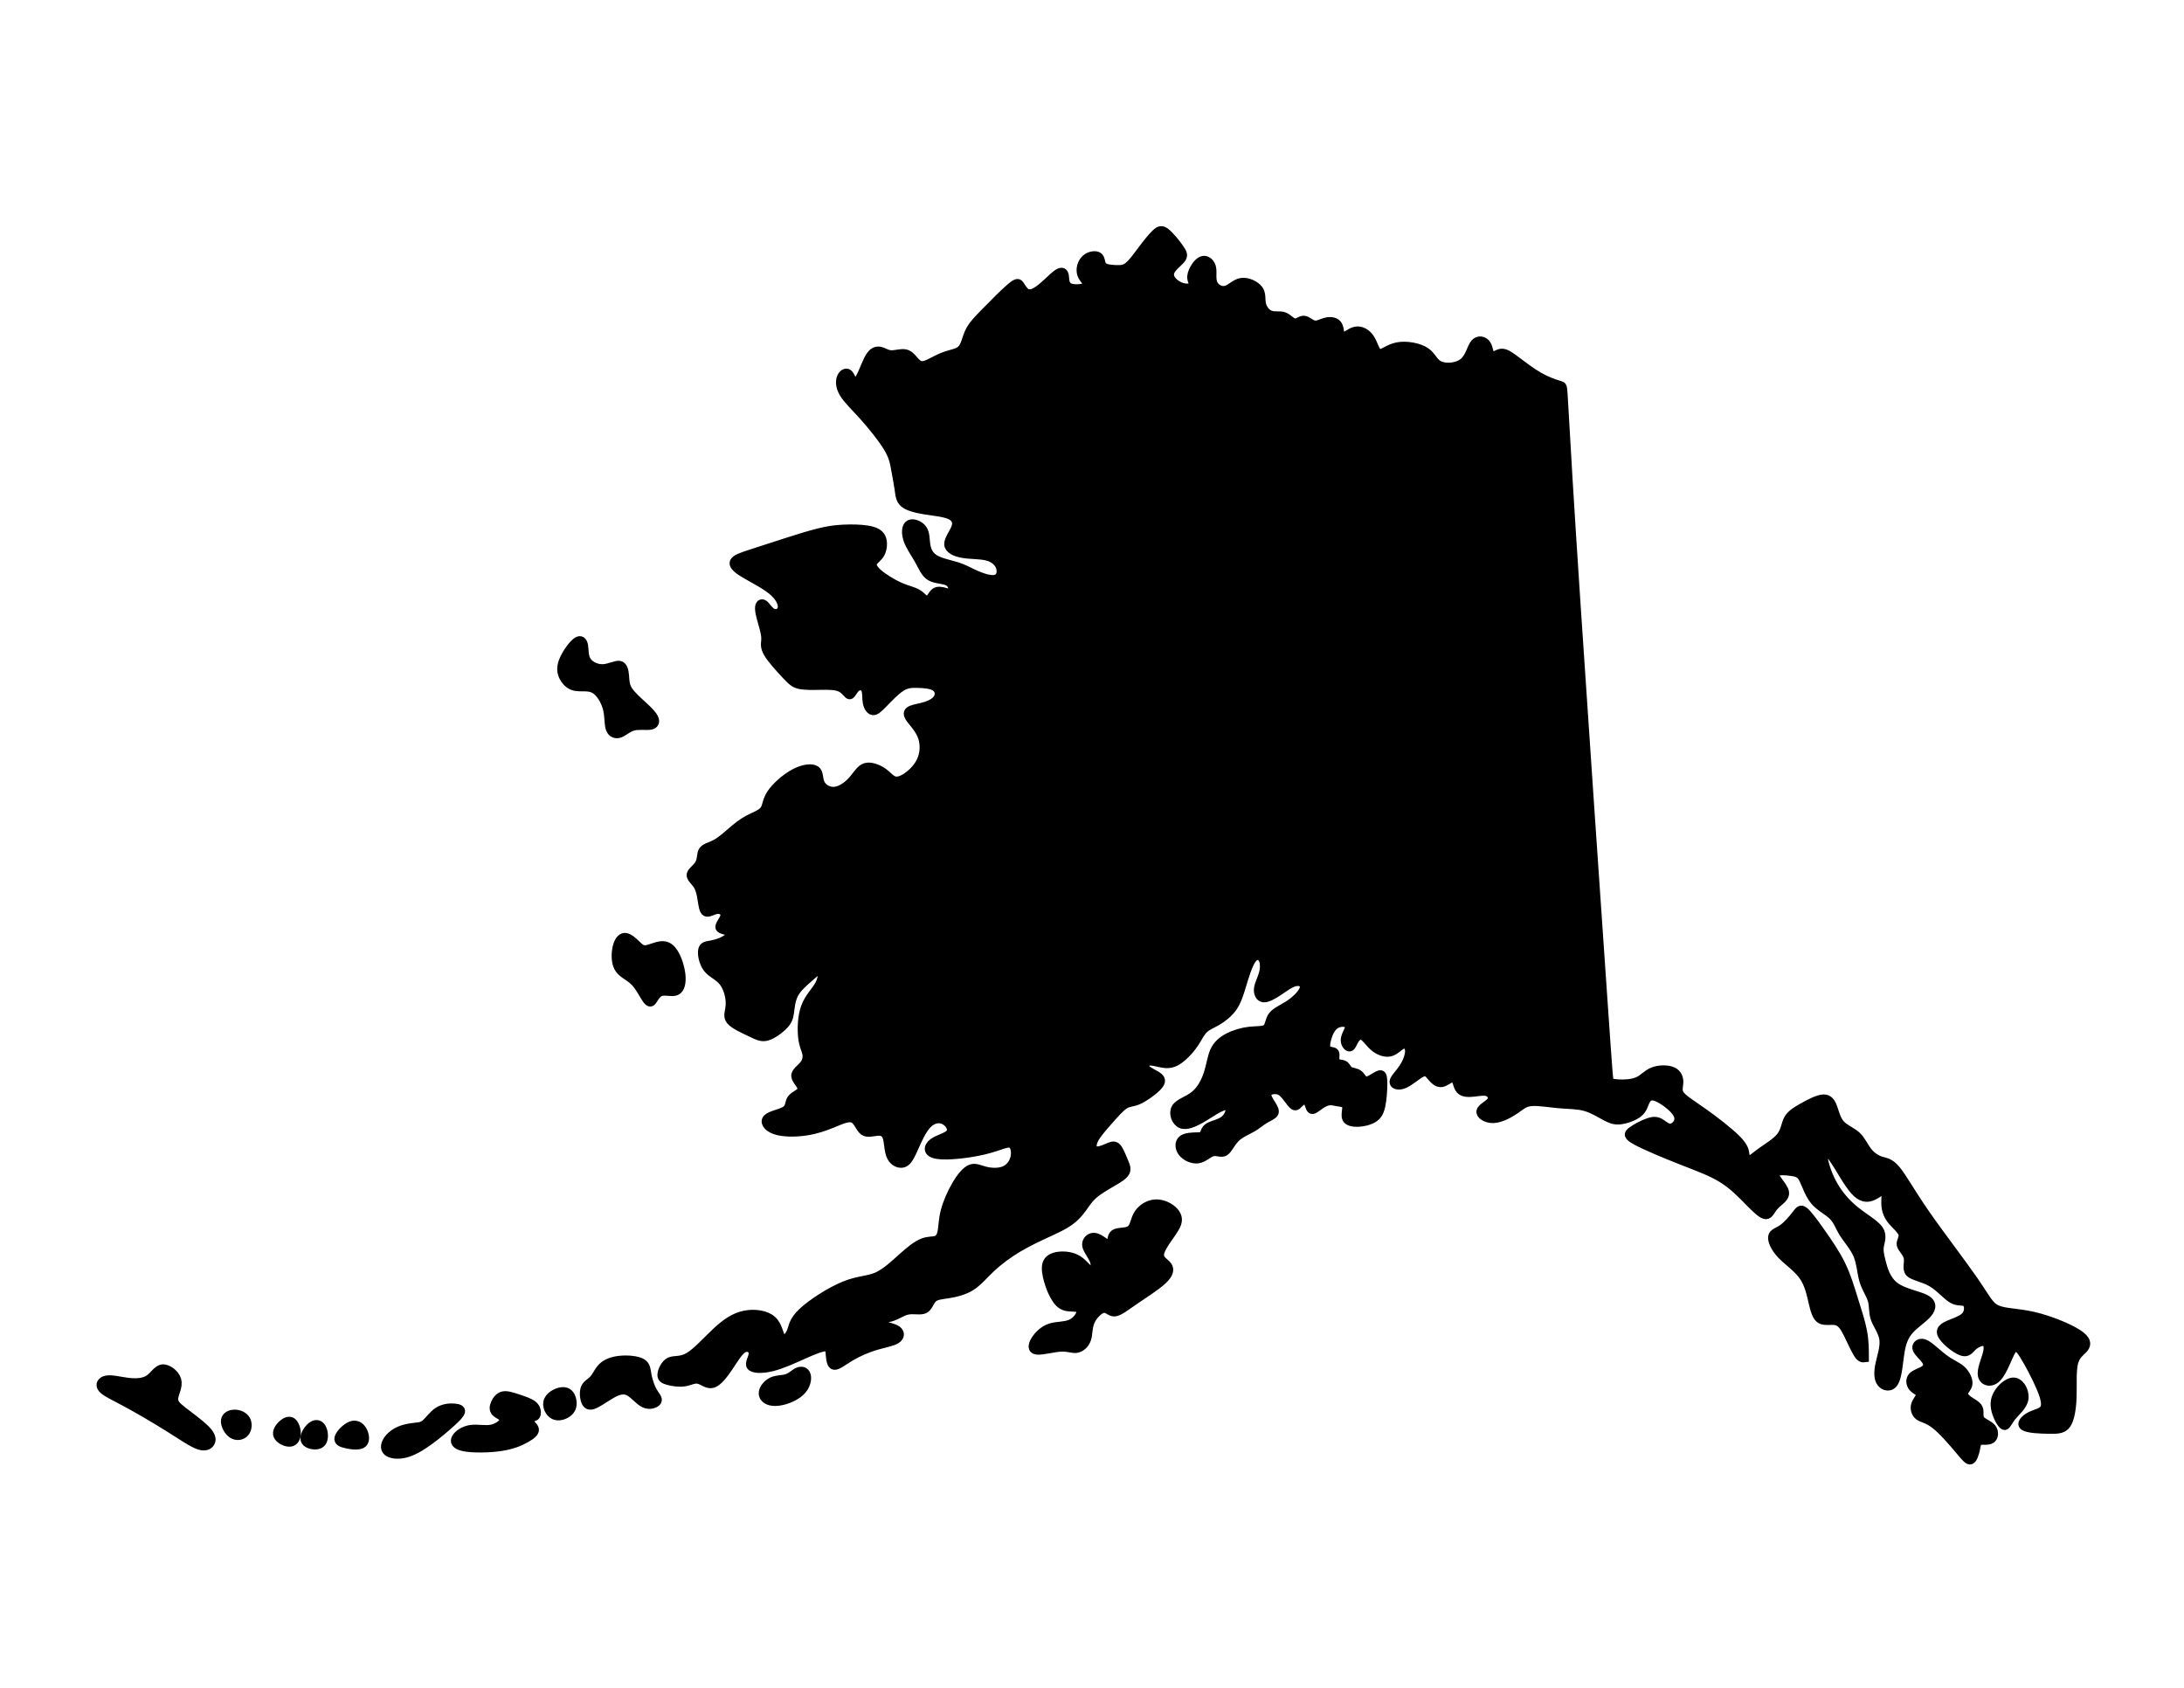 <?xml version="1.0" encoding="utf-8"?>
<svg xmlns="http://www.w3.org/2000/svg" enable-background="new 0 0 792 612" height="612px" id="Layer_1" version="1.1" viewBox="0 0 792 612" width="792px" x="0px" y="0px">
<path clip-rule="evenodd" d="M460.719,114.1c1.544,0.563,3.396,0.033,4.896,0.563c1.499,0.529,2.646,2.117,3.793,2.293c1.146,0.177,2.293-1.058,3.484-0.97&#xD;&#xA;	c1.19,0.088,2.426,1.5,3.749,1.72c1.323,0.22,2.734-0.75,4.367-1.103c1.632-0.353,3.484-0.088,4.278,1.323&#xD;&#xA;	c0.794,1.412,0.529,3.97,1.367,4.234s2.778-1.765,4.808-2.206s4.146,0.706,5.469,2.735c1.323,2.029,1.853,4.94,3.132,5.337&#xD;&#xA;	c1.279,0.397,3.309-1.72,6.572-2.382s7.764,0.132,10.233,1.72s2.911,3.97,5.16,5.028c2.25,1.059,6.308,0.794,8.602-1.059&#xD;&#xA;	c2.293-1.853,2.822-5.293,4.102-6.836c1.279-1.544,3.308-1.191,4.322,0.22s1.015,3.881,1.721,4.367s2.117-1.014,3.661-1.146&#xD;&#xA;	s3.22,1.103,5.557,2.867c2.338,1.765,5.338,4.058,8.116,5.646c2.779,1.588,5.337,2.47,6.749,2.911&#xD;&#xA;	c1.411,0.441,1.676,0.441,1.853,1.147c0.177,0.706,0.265,2.117,0.794,11.512s1.499,26.773,4.234,68.146&#xD;&#xA;	c2.734,41.374,7.232,106.741,9.482,139.425c2.249,32.684,2.249,32.684,2.69,32.816c0.44,0.132,1.322,0.397,3.197,0.485&#xD;&#xA;	s4.742,0,6.793-0.904s3.286-2.624,5.491-3.507c2.205-0.882,5.381-0.926,7.233-0.066c1.853,0.86,2.382,2.625,2.316,4.169&#xD;&#xA;	c-0.066,1.544-0.729,2.866,0.484,4.454s4.301,3.44,8.403,6.352c4.102,2.911,9.219,6.882,11.909,9.571&#xD;&#xA;	c2.69,2.691,2.955,4.103,3.153,5.426s0.33,2.558,1.168,2.425c0.838-0.132,2.382-1.632,4.697-3.286&#xD;&#xA;	c2.316-1.653,5.403-3.462,6.991-5.535c1.588-2.072,1.677-4.411,2.603-6.153c0.927-1.742,2.69-2.889,5.16-4.3&#xD;&#xA;	c2.471-1.412,5.646-3.088,7.676-3.198c2.028-0.11,2.911,1.346,3.616,3.286c0.706,1.941,1.235,4.366,2.757,6.021&#xD;&#xA;	s4.036,2.536,5.756,4.124c1.721,1.589,2.647,3.882,3.971,5.602c1.322,1.721,3.043,2.867,4.719,3.418&#xD;&#xA;	c1.677,0.552,3.309,0.509,5.602,3.221c2.294,2.713,5.249,8.183,10.63,15.967c5.382,7.785,13.188,17.886,17.621,24.304&#xD;&#xA;	c4.433,6.417,5.491,9.152,8.313,10.431c2.823,1.279,7.411,1.103,13.188,2.426c5.778,1.324,12.747,4.146,16.188,6.396&#xD;&#xA;	c3.44,2.249,3.353,3.925,2.338,5.249c-1.015,1.323-2.955,2.293-3.749,5.248s-0.441,7.896-0.573,12.262&#xD;&#xA;	c-0.133,4.367-0.75,8.161-2.029,10.101c-1.279,1.941-3.22,2.029-6.439,1.985s-7.719-0.221-9.131-1.19&#xD;&#xA;	c-1.411-0.971,0.265-2.734,2.206-3.749c1.94-1.015,4.146-1.279,5.028-2.603c0.882-1.323,0.441-3.705-1.146-7.499&#xD;&#xA;	c-1.589-3.793-4.323-8.997-6.22-11.997c-1.896-2.999-2.955-3.793-4.322-1.544c-1.367,2.25-3.044,7.543-5.249,9.792&#xD;&#xA;	c-2.205,2.25-4.94,1.456-5.47-0.705c-0.529-2.162,1.147-5.69,1.765-8.16s0.177-3.882-0.971-4.146&#xD;&#xA;	c-1.146-0.265-2.999,0.618-4.234,1.765c-1.234,1.146-1.853,2.558-4.19,1.632c-2.337-0.927-6.395-4.19-7.146-6.308&#xD;&#xA;	c-0.749-2.117,1.809-3.087,4.059-3.97c2.249-0.882,4.189-1.676,5.072-3.132c0.882-1.455,0.706-3.572-0.265-4.278&#xD;&#xA;	s-2.734,0-4.852-1.19c-2.117-1.191-4.588-4.278-7.631-6.043s-6.66-2.205-7.939-3.573c-1.279-1.367-0.221-3.66-0.618-5.513&#xD;&#xA;	c-0.396-1.854-2.249-3.264-2.514-4.588c-0.265-1.323,1.059-2.558,0.573-4.058c-0.484-1.5-2.778-3.264-4.189-5.116&#xD;&#xA;	c-1.412-1.853-1.941-3.793-1.985-5.911c-0.044-2.116,0.397-4.41-0.265-4.719s-2.426,1.367-4.366,2.205&#xD;&#xA;	c-1.941,0.838-4.059,0.838-6.617-2.029c-2.558-2.866-5.558-8.601-7.719-11.645c-2.161-3.043-3.483-3.396-3.528-1.411&#xD;&#xA;	c-0.044,1.985,1.191,6.308,3.22,10.146c2.029,3.837,4.853,7.189,8.204,9.924c3.353,2.734,7.234,4.852,8.733,6.969&#xD;&#xA;	c1.5,2.117,0.618,4.234,0.31,5.955c-0.31,1.72-0.045,3.043,0.616,5.689c0.662,2.646,1.721,6.616,4.896,8.998&#xD;&#xA;	s8.469,3.176,11.071,4.543s2.515,3.308,0.927,5.249c-1.588,1.94-4.676,3.882-6.661,6.087c-1.984,2.205-2.866,4.675-3.44,8.336&#xD;&#xA;	c-0.573,3.661-0.838,8.514-2.161,10.675s-3.705,1.632-4.852,0.088s-1.059-4.103-0.441-6.97c0.618-2.866,1.765-6.042,1.367-8.821&#xD;&#xA;	c-0.396-2.778-2.337-5.16-3.131-7.454s-0.441-4.498-1.059-6.66c-0.618-2.161-2.205-4.278-3.044-7.058&#xD;&#xA;	c-0.838-2.778-0.927-6.219-2.161-9.218c-1.235-3-3.617-5.558-5.117-7.939c-1.499-2.382-2.116-4.588-3.881-6.352&#xD;&#xA;	c-1.765-1.765-4.676-3.088-6.66-5.47c-1.985-2.382-3.044-5.822-4.014-7.763c-0.971-1.94-1.853-2.382-4.146-2.734&#xD;&#xA;	c-2.293-0.353-5.998-0.618-6.175,0.749c-0.177,1.368,3.176,4.367,3.616,6.484c0.441,2.117-2.028,3.352-3.528,4.939&#xD;&#xA;	c-1.5,1.589-2.029,3.529-3.353,3.485c-1.322-0.045-3.439-2.073-6.042-4.72s-5.69-5.911-9.704-8.425s-8.954-4.278-14.908-6.616&#xD;&#xA;	c-5.955-2.338-12.924-5.249-16.298-7.079c-3.375-1.831-3.154-2.58-1.721-3.661c1.434-1.08,4.08-2.492,5.999-3.153&#xD;&#xA;	c1.918-0.662,3.109-0.574,4.3,0.088c1.191,0.662,2.382,1.896,3.639,1.919c1.258,0.021,2.58-1.169,2.955-2.492&#xD;&#xA;	c0.376-1.323-0.198-2.778-1.94-4.521c-1.742-1.742-4.653-3.771-6.55-4.278c-1.896-0.507-2.779,0.508-3.375,1.787&#xD;&#xA;	c-0.595,1.279-0.903,2.822-2.426,4.102c-1.521,1.279-4.256,2.294-6.329,2.603s-3.484-0.088-5.514-1.147&#xD;&#xA;	c-2.029-1.058-4.675-2.778-7.521-3.594c-2.845-0.816-5.889-0.729-9.439-1.037c-3.55-0.309-7.608-1.015-10.167-0.794&#xD;&#xA;	c-2.558,0.221-3.616,1.367-5.733,2.823c-2.116,1.455-5.293,3.22-7.983,3.329c-2.69,0.111-4.896-1.433-4.697-2.756&#xD;&#xA;	s2.801-2.426,3.727-3.684c0.927-1.257,0.177-2.668-1.059-3.197c-1.234-0.529-2.955-0.177-4.896,0.044&#xD;&#xA;	c-1.941,0.221-4.103,0.309-5.228-0.97c-1.125-1.279-1.213-3.926-2.184-4.301s-2.823,1.521-4.389,1.809&#xD;&#xA;	c-1.566,0.287-2.845-1.037-3.838-2.206c-0.992-1.169-1.697-2.183-3.352-1.455s-4.257,3.197-6.439,4.124&#xD;&#xA;	c-2.184,0.927-3.948,0.309-3.859-0.882c0.088-1.191,2.028-2.955,3.439-5.095c1.412-2.14,2.294-4.653,2.184-6.308&#xD;&#xA;	s-1.213-2.447-2.426-1.984s-2.536,2.183-4.322,2.668s-4.036-0.265-5.778-1.654s-2.978-3.418-4.124-4.102&#xD;&#xA;	c-1.147-0.684-2.205-0.022-2.955,1.125c-0.75,1.146-1.191,2.778-1.985,2.867c-0.794,0.088-1.94-1.367-1.698-3.088&#xD;&#xA;	c0.243-1.721,1.875-3.705,1.456-4.83s-2.89-1.39-4.609-0.441c-1.721,0.949-2.69,3.11-3.242,5.007s-0.684,3.528,0.022,4.19&#xD;&#xA;	c0.705,0.661,2.249,0.353,2.712,1.08c0.464,0.728-0.154,2.492,0.331,3.286s2.073,0.617,2.978,1.081&#xD;&#xA;	c0.904,0.463,1.125,1.565,1.963,2.117c0.838,0.551,2.293,0.551,3.264,1.213c0.971,0.661,1.456,1.984,2.25,2.359&#xD;&#xA;	s1.896-0.198,2.999-0.86c1.103-0.661,2.205-1.411,2.867-1.301c0.661,0.11,0.882,1.081,0.882,3.33c0,2.25-0.221,5.778-0.75,8.16&#xD;&#xA;	s-1.367,3.616-2.801,4.499c-1.434,0.882-3.462,1.411-5.425,1.5c-1.963,0.088-3.859-0.266-4.411-1.522s0.243-3.418-0.044-4.521&#xD;&#xA;	c-0.287-1.104-1.654-1.146-2.89-1.346c-1.234-0.198-2.337-0.551-3.506-0.353s-2.404,0.948-3.529,1.764&#xD;&#xA;	c-1.124,0.816-2.139,1.698-2.756,1.214c-0.618-0.485-0.839-2.338-1.479-3.021s-1.697-0.199-2.491,0.485&#xD;&#xA;	c-0.794,0.684-1.324,1.565-2.073,1.301c-0.75-0.265-1.721-1.676-2.69-2.955c-0.971-1.279-1.941-2.426-3.375-2.778&#xD;&#xA;	c-1.434-0.354-3.33,0.088-3.749,1.102c-0.419,1.015,0.64,2.603,1.478,3.947c0.838,1.346,1.455,2.449,0.971,3.287&#xD;&#xA;	c-0.485,0.838-2.073,1.411-3.484,2.271c-1.412,0.86-2.646,2.008-4.499,3.066c-1.854,1.059-4.323,2.028-6.043,3.749&#xD;&#xA;	c-1.721,1.72-2.69,4.189-3.948,4.918c-1.257,0.728-2.8-0.287-4.366,0.11c-1.566,0.396-3.153,2.205-5.205,2.536&#xD;&#xA;	c-2.051,0.33-4.564-0.816-5.822-2.427c-1.257-1.609-1.257-3.683,0-4.719c1.258-1.037,3.771-1.037,5.315-1.081&#xD;&#xA;	s2.117-0.132,2.47-0.794c0.353-0.661,0.485-1.896,1.853-2.713c1.368-0.815,3.97-1.213,5.603-2.536&#xD;&#xA;	c1.632-1.323,2.293-3.572,1.852-4.521c-0.44-0.948-1.984-0.596-3.837,0.353s-4.014,2.492-6.506,3.903&#xD;&#xA;	c-2.492,1.412-5.315,2.69-7.256,1.809c-1.941-0.882-2.999-3.926-1.896-5.845c1.103-1.918,4.367-2.712,6.792-4.653&#xD;&#xA;	c2.427-1.94,4.015-5.028,4.963-8.005c0.948-2.978,1.257-5.845,2.271-8.05s2.734-3.749,5.028-4.94c2.293-1.19,5.16-2.028,7.785-2.315&#xD;&#xA;	c2.624-0.287,5.006-0.022,6.108-0.948s0.927-3.043,2.206-4.631s4.014-2.646,6.462-4.345s4.609-4.036,4.918-5.646&#xD;&#xA;	c0.309-1.61-1.235-2.492-3.066-2.117c-1.83,0.375-3.947,2.007-6.064,3.418c-2.117,1.412-4.234,2.603-5.623,2.403&#xD;&#xA;	c-1.39-0.198-2.052-1.785-1.853-3.484c0.198-1.697,1.257-3.506,1.786-5.469s0.529-4.08-0.243-5.337&#xD;&#xA;	c-0.771-1.257-2.315-1.654-3.705,0.221c-1.389,1.874-2.624,6.021-3.639,9.372c-1.015,3.353-1.809,5.911-3.308,8.05&#xD;&#xA;	c-1.5,2.14-3.705,3.859-5.646,5.007c-1.94,1.146-3.616,1.72-4.873,2.933c-1.258,1.214-2.096,3.065-3.309,4.918&#xD;&#xA;	s-2.801,3.705-4.477,5.161c-1.677,1.455-3.44,2.514-5.603,2.514c-2.161,0-4.719-1.059-6.329-0.926&#xD;&#xA;	c-1.61,0.132-2.271,1.455-1.323,2.58s3.507,2.051,4.676,3.065s0.948,2.117-0.685,3.749c-1.632,1.632-4.675,3.794-6.792,4.72&#xD;&#xA;	s-3.309,0.617-4.919,1.632c-1.609,1.015-3.639,3.353-5.756,5.756c-2.117,2.404-4.322,4.874-5.293,6.837s-0.706,3.418,0.287,3.837&#xD;&#xA;	c0.992,0.419,2.712-0.197,4.146-0.815c1.434-0.617,2.58-1.235,3.551-0.485s1.765,2.867,2.536,4.653&#xD;&#xA;	c0.772,1.787,1.521,3.242,0.883,4.565c-0.64,1.323-2.669,2.514-4.984,3.859c-2.315,1.345-4.918,2.845-6.727,4.454&#xD;&#xA;	c-1.809,1.61-2.823,3.331-4.058,5.007c-1.235,1.676-2.69,3.309-4.698,4.72c-2.007,1.411-4.565,2.603-7.762,4.08&#xD;&#xA;	c-3.198,1.478-7.035,3.242-10.674,5.403s-7.079,4.719-9.814,7.277s-4.764,5.116-7.366,6.748c-2.603,1.633-5.778,2.338-8.292,2.735&#xD;&#xA;	c-2.514,0.396-4.367,0.485-5.514,1.588c-1.146,1.103-1.587,3.22-3.043,3.925c-1.456,0.706-3.925,0-6.042,0.397&#xD;&#xA;	c-2.117,0.396-3.881,1.896-6.307,2.558c-2.426,0.662-5.514,0.486-6.308,0.795s0.706,1.103,2.779,1.72&#xD;&#xA;	c2.073,0.618,4.72,1.059,5.999,2.029c1.279,0.971,1.191,2.47-0.309,3.44c-1.5,0.97-4.411,1.411-7.499,2.338&#xD;&#xA;	c-3.087,0.926-6.352,2.338-9.042,3.926s-4.808,3.352-5.999,3.219c-1.191-0.132-1.456-2.161-1.588-3.793s-0.132-2.866-1.544-2.91&#xD;&#xA;	c-1.412-0.045-4.234,1.102-7.807,2.689c-3.573,1.589-7.895,3.617-11.645,4.544c-3.749,0.926-6.925,0.749-7.718-0.354&#xD;&#xA;	c-0.794-1.103,0.793-3.132,0.749-4.675c-0.043-1.544-1.72-2.603-3.396-1.677c-1.676,0.927-3.352,3.838-5.249,6.66&#xD;&#xA;	c-1.896,2.823-4.013,5.558-5.91,6.087s-3.573-1.146-5.161-1.499c-1.588-0.354-3.087,0.617-5.028,0.926&#xD;&#xA;	c-1.94,0.309-4.323-0.044-5.954-0.485c-1.632-0.44-2.515-0.97-2.382-2.426c0.132-1.455,1.279-3.837,2.956-4.631&#xD;&#xA;	c1.676-0.794,3.881,0,6.88-1.765c3-1.765,6.793-6.087,10.233-9.263c3.44-3.176,6.528-5.204,10.145-5.91&#xD;&#xA;	c3.617-0.706,7.763-0.088,9.969,1.94c2.205,2.029,2.47,5.47,3.396,6.484c0.926,1.014,2.514-0.397,3.264-2.162&#xD;&#xA;	c0.75-1.764,0.662-3.881,4.058-7.146c3.396-3.264,10.277-7.675,15.394-9.747c5.116-2.073,8.469-1.809,11.777-3.265&#xD;&#xA;	c3.308-1.455,6.572-4.631,9.395-7.146c2.823-2.514,5.205-4.366,7.233-5.16c2.029-0.794,3.705-0.529,4.852-0.927&#xD;&#xA;	c1.147-0.396,1.765-1.455,2.073-3.219c0.309-1.765,0.309-4.234,1.103-7.278c0.794-3.043,2.382-6.661,4.102-9.571&#xD;&#xA;	c1.72-2.911,3.573-5.117,5.249-5.778c1.676-0.661,3.176,0.221,5.249,0.75c2.073,0.529,4.719,0.705,6.749-0.089&#xD;&#xA;	c2.029-0.794,3.44-2.558,3.925-4.675c0.485-2.117,0.044-4.587-1.5-5.028c-1.544-0.44-4.19,1.146-9.527,2.426&#xD;&#xA;	s-13.365,2.25-17.158,1.588c-3.793-0.661-3.352-2.955-1.455-4.411c1.896-1.455,5.249-2.072,6.263-3.484&#xD;&#xA;	c1.014-1.411-0.309-3.616-2.117-4.543c-1.809-0.926-4.103-0.573-6.043,1.411c-1.941,1.985-3.528,5.603-4.808,8.469&#xD;&#xA;	c-1.279,2.868-2.25,4.984-3.793,5.603c-1.543,0.617-3.661-0.265-4.675-2.294c-1.014-2.029-0.926-5.205-1.5-7.014&#xD;&#xA;	c-0.573-1.808-1.808-2.249-3.44-2.117c-1.632,0.133-3.661,0.839-5.028-0.176c-1.367-1.015-2.073-3.749-3.749-4.499&#xD;&#xA;	s-4.322,0.485-7.233,1.676c-2.911,1.191-6.087,2.338-9.924,2.911s-8.336,0.573-11.204-0.441c-2.867-1.014-4.102-3.043-2.823-4.322&#xD;&#xA;	c1.279-1.279,5.073-1.808,6.705-2.955c1.632-1.146,1.104-2.911,2.118-4.19s3.573-2.073,3.705-3.396&#xD;&#xA;	c0.132-1.323-2.162-3.176-2.294-4.72s1.897-2.778,3-4.146c1.103-1.367,1.279-2.866,0.97-4.234c-0.309-1.367-1.103-2.602-1.455-5.558&#xD;&#xA;	c-0.353-2.955-0.265-7.631,1.014-11.115c1.279-3.484,3.75-5.777,5.029-8.115c1.279-2.338,1.367-4.72,0.617-5.161&#xD;&#xA;	c-0.75-0.44-2.337,1.059-4.234,2.735c-1.897,1.676-4.102,3.528-5.293,5.734c-1.191,2.205-1.368,4.763-1.632,6.66&#xD;&#xA;	c-0.265,1.896-0.617,3.131-2.117,4.719c-1.5,1.588-4.146,3.529-6.175,4.103c-2.029,0.573-3.44-0.221-5.955-1.412&#xD;&#xA;	c-2.514-1.19-6.131-2.778-7.41-4.41c-1.279-1.632-0.22-3.308-0.132-5.866c0.088-2.559-0.794-5.999-2.47-8.116&#xD;&#xA;	c-1.676-2.117-4.146-2.911-5.69-4.896c-1.544-1.985-2.161-5.161-1.809-6.749c0.353-1.588,1.676-1.588,3.308-1.896&#xD;&#xA;	c1.632-0.309,3.573-0.927,5.028-1.809s2.426-2.028,1.632-2.646c-0.794-0.617-3.353-0.706-3.705-1.676&#xD;&#xA;	c-0.353-0.971,1.499-2.823,1.764-4.234c0.265-1.411-1.059-2.382-2.559-2.249c-1.5,0.132-3.176,1.367-4.146,0.926&#xD;&#xA;	s-1.235-2.558-1.543-4.543c-0.309-1.985-0.662-3.838-1.632-5.337c-0.97-1.5-2.558-2.646-2.337-3.838&#xD;&#xA;	c0.22-1.19,2.249-2.426,3.087-4.014c0.838-1.588,0.485-3.528,1.279-4.676c0.794-1.146,2.735-1.499,4.631-2.514&#xD;&#xA;	c1.897-1.015,3.749-2.69,5.646-4.323s3.837-3.22,6.043-4.412c2.206-1.191,4.675-1.985,5.778-3.353&#xD;&#xA;	c1.103-1.367,0.838-3.308,2.515-5.91c1.676-2.603,5.293-5.866,8.645-7.631c3.352-1.764,6.439-2.028,7.763-1.058&#xD;&#xA;	c1.323,0.97,0.882,3.176,1.72,4.896c0.838,1.72,2.955,2.955,5.205,2.69c2.25-0.265,4.631-2.029,6.352-3.97s2.778-4.058,4.631-4.631&#xD;&#xA;	c1.852-0.573,4.499,0.397,6.352,1.676c1.852,1.279,2.911,2.866,4.411,3.175c1.5,0.309,3.44-0.661,5.293-2.161&#xD;&#xA;	c1.853-1.5,3.617-3.528,4.499-6.086c0.882-2.559,0.882-5.646-0.265-8.292c-1.147-2.646-3.44-4.852-4.367-6.352&#xD;&#xA;	s-0.485-2.293,0.794-2.823c1.279-0.529,3.396-0.793,5.293-1.411c1.896-0.618,3.572-1.588,4.278-2.912&#xD;&#xA;	c0.706-1.323,0.441-2.999-1.058-3.925s-4.234-1.103-6.44-1.146s-3.881,0.044-5.954,1.412c-2.073,1.367-4.543,4.014-6.308,5.822&#xD;&#xA;	c-1.765,1.808-2.823,2.778-3.793,2.646c-0.971-0.132-1.853-1.367-2.161-3.043s-0.044-3.793-0.662-4.94&#xD;&#xA;	c-0.618-1.147-2.117-1.323-3.176-0.485s-1.676,2.69-2.382,2.735c-0.706,0.044-1.5-1.72-3.22-2.603&#xD;&#xA;	c-1.72-0.882-4.367-0.882-7.19-0.838c-2.823,0.044-5.822,0.132-7.807-0.309c-1.984-0.441-2.955-1.412-4.984-3.573&#xD;&#xA;	c-2.029-2.162-5.117-5.514-6.484-7.807c-1.368-2.294-1.015-3.528-0.926-4.764c0.088-1.235-0.088-2.47-0.662-4.587&#xD;&#xA;	c-0.573-2.117-1.543-5.115-1.587-6.879s0.838-2.293,1.742-1.654s1.831,2.448,3.132,3.065c1.301,0.617,2.977,0.044,3.33-1.5&#xD;&#xA;	c0.353-1.544-0.618-4.058-3.661-6.528s-8.16-4.896-10.961-6.727c-2.8-1.831-3.286-3.065-2.448-4.036s2.999-1.676,6.043-2.668&#xD;&#xA;	c3.043-0.993,6.969-2.271,11.358-3.683c4.388-1.412,9.241-2.955,12.946-3.881c3.705-0.926,6.263-1.235,9.13-1.368&#xD;&#xA;	c2.867-0.132,6.042-0.088,8.557,0.309c2.515,0.396,4.367,1.146,5.183,2.779c0.816,1.632,0.595,4.146-0.243,5.778&#xD;&#xA;	c-0.838,1.632-2.294,2.382-2.779,3.374c-0.485,0.993,0,2.227,1.875,3.859c1.875,1.632,5.139,3.661,7.852,4.852&#xD;&#xA;	c2.713,1.191,4.874,1.544,6.484,2.537c1.61,0.993,2.668,2.625,3.55,2.448c0.882-0.176,1.588-2.161,2.669-2.955&#xD;&#xA;	c1.081-0.794,2.536-0.397,3.727-0.066c1.19,0.331,2.117,0.596,2.47-0.199c0.353-0.794,0.132-2.646-1.456-3.506&#xD;&#xA;	s-4.543-0.728-6.462-1.853c-1.918-1.125-2.801-3.507-4.168-5.955c-1.367-2.448-3.22-4.962-4.058-7.432&#xD;&#xA;	c-0.838-2.47-0.662-4.896,0.64-5.646c1.301-0.75,3.727,0.176,4.852,1.72c1.125,1.544,0.948,3.705,1.257,5.734&#xD;&#xA;	c0.309,2.029,1.103,3.925,3.242,5.183c2.139,1.257,5.624,1.874,8.204,2.712c2.581,0.838,4.256,1.897,6.616,2.934&#xD;&#xA;	s5.403,2.051,7.146,1.565c1.742-0.485,2.183-2.47,1.61-4.212c-0.574-1.743-2.161-3.242-4.675-3.904s-5.955-0.485-8.822-0.97&#xD;&#xA;	c-2.867-0.485-5.161-1.632-5.271-3.44c-0.11-1.809,1.963-4.278,2.625-6.263c0.661-1.985-0.088-3.484-2.293-4.389&#xD;&#xA;	c-2.206-0.904-5.867-1.213-9.086-1.743c-3.22-0.529-5.999-1.279-7.433-2.536c-1.434-1.257-1.521-3.021-1.83-5.205&#xD;&#xA;	c-0.309-2.184-0.838-4.786-1.257-7.134c-0.419-2.349-0.728-4.443-2.734-7.785c-2.007-3.341-5.712-7.928-8.866-11.435&#xD;&#xA;	c-3.153-3.507-5.756-5.932-7.123-8.204c-1.368-2.271-1.5-4.389-0.948-5.8c0.551-1.412,1.786-2.118,2.646-1.5&#xD;&#xA;	c0.86,0.618,1.345,2.558,2.051,3.066c0.706,0.507,1.632-0.419,2.646-2.514c1.015-2.095,2.118-5.359,3.353-7.079&#xD;&#xA;	c1.235-1.72,2.603-1.897,3.793-1.566c1.191,0.331,2.205,1.168,3.771,1.213c1.565,0.043,3.683-0.706,5.249-0.309&#xD;&#xA;	c1.565,0.397,2.58,1.941,3.551,2.978c0.97,1.037,1.896,1.565,3.529,1.081c1.632-0.485,3.969-1.985,6.197-2.889&#xD;&#xA;	s4.345-1.213,5.712-1.896c1.367-0.684,1.984-1.742,2.514-3.176c0.529-1.434,0.971-3.242,1.963-4.962&#xD;&#xA;	c0.992-1.721,2.536-3.353,5.381-6.263c2.845-2.912,6.991-7.102,9.285-9.021c2.293-1.919,2.735-1.566,3.33-0.706&#xD;&#xA;	c0.596,0.86,1.345,2.227,2.294,2.778c0.948,0.551,2.095,0.287,3.33-0.396c1.235-0.684,2.558-1.787,4.058-3.176&#xD;&#xA;	c1.5-1.39,3.176-3.066,4.367-3.683c1.191-0.618,1.896-0.177,2.117,1.08c0.22,1.257-0.044,3.33,1.698,4.168&#xD;&#xA;	c1.742,0.838,5.492,0.441,6.33-0.419c0.838-0.86-1.235-2.184-1.941-4.081c-0.706-1.896-0.044-4.366,1.434-5.734&#xD;&#xA;	c1.478-1.367,3.771-1.632,4.763-0.882c0.993,0.75,0.684,2.514,1.566,3.462c0.882,0.948,2.955,1.081,4.653,1.147&#xD;&#xA;	s3.021,0.066,4.499-1.081c1.478-1.147,3.109-3.44,4.896-5.822c1.787-2.382,3.728-4.852,5.139-6.153&#xD;&#xA;	c1.412-1.301,2.294-1.434,3.771-0.221s3.55,3.771,4.785,5.514s1.632,2.668,0.927,3.793c-0.706,1.125-2.514,2.448-3.507,3.728&#xD;&#xA;	c-0.992,1.279-1.169,2.514-0.44,3.749c0.728,1.235,2.359,2.47,4.035,2.955c1.677,0.485,3.396,0.221,3.859-0.375&#xD;&#xA;	c0.464-0.596-0.33-1.522-0.507-2.669s0.265-2.514,1.08-3.881c0.816-1.367,2.008-2.735,3.287-2.867&#xD;&#xA;	c1.278-0.132,2.646,0.971,3.043,2.691c0.396,1.72-0.177,4.058,0.529,5.778c0.706,1.72,2.69,2.823,4.499,2.359&#xD;&#xA;	c1.809-0.463,3.44-2.492,5.689-2.823c2.25-0.331,5.117,1.036,6.308,2.646c1.19,1.61,0.706,3.462,1.081,5.215&#xD;&#xA;	C457.939,111.884,459.175,113.538,460.719,114.1L460.719,114.1z M74.578,518.226c-2.051-2.073-5.8-4.764-8.205-6.639&#xD;&#xA;	c-2.404-1.874-3.462-2.933-3.242-4.697c0.221-1.765,1.72-4.234,1.103-6.506c-0.618-2.271-3.353-4.345-5.293-4.168&#xD;&#xA;	s-3.087,2.603-5.05,3.859s-4.741,1.345-7.586,0.992c-2.845-0.353-5.756-1.146-7.653-0.816c-1.896,0.331-2.778,1.786-1.654,3.198&#xD;&#xA;	s4.256,2.778,8.954,5.315c4.697,2.536,10.96,6.241,15.768,9.263s8.16,5.358,10.52,6.108c2.359,0.75,3.727-0.088,4.234-1.235&#xD;&#xA;	C76.981,521.754,76.628,520.299,74.578,518.226L74.578,518.226z M102.41,516.395c-1.213,1.081-2.36,2.757-1.742,4.19&#xD;&#xA;	c0.617,1.434,2.999,2.625,4.565,2.47c1.566-0.154,2.315-1.653,2.338-3.329c0.022-1.677-0.684-3.529-1.676-4.213&#xD;&#xA;	S103.623,515.314,102.41,516.395L102.41,516.395z M85.097,512.624c-1.676,0-3.264,0.794-3.462,2.382s0.992,3.97,2.558,5.006&#xD;&#xA;	c1.566,1.037,3.506,0.728,4.587-0.463c1.081-1.191,1.301-3.264,0.529-4.698C88.537,513.418,86.773,512.624,85.097,512.624&#xD;&#xA;	L85.097,512.624z M114.649,524.047c-1.544,0.133-3.75-0.484-4.146-1.963c-0.397-1.478,1.014-3.815,2.381-4.918&#xD;&#xA;	c1.368-1.103,2.69-0.97,3.529,0.066c0.838,1.036,1.191,2.978,0.926,4.389S116.193,523.914,114.649,524.047L114.649,524.047z&#xD;&#xA;	 M131.587,523.407c-1.147,0.992-3.75,0.729-5.756,0.309c-2.007-0.418-3.418-0.992-3.021-2.426c0.397-1.434,2.603-3.727,4.455-4.433&#xD;&#xA;	s3.352,0.177,4.256,1.742C132.425,520.166,132.733,522.415,131.587,523.407L131.587,523.407z M140.497,526.406&#xD;&#xA;	c-1.191-0.992-1.015-2.624-0.066-4.123c0.948-1.5,2.668-2.867,4.631-3.684c1.962-0.815,4.168-1.08,5.734-1.257&#xD;&#xA;	s2.492-0.265,3.683-1.367c1.191-1.104,2.646-3.22,4.521-4.367c1.875-1.146,4.168-1.323,5.778-1.19&#xD;&#xA;	c1.61,0.132,2.536,0.573,2.36,1.455c-0.176,0.883-1.456,2.205-3.573,4.124s-5.073,4.433-8.005,6.551&#xD;&#xA;	c-2.933,2.117-5.845,3.837-8.579,4.521C144.246,527.752,141.688,527.399,140.497,526.406L140.497,526.406z M179.51,508.786&#xD;&#xA;	c0.551-1.235,1.521-2.471,2.912-2.779c1.389-0.309,3.197,0.309,5.292,0.992c2.095,0.685,4.477,1.434,5.712,2.515&#xD;&#xA;	c1.235,1.08,1.323,2.492,1.169,3.264c-0.154,0.772-0.551,0.904-1.301,1.146c-0.75,0.243-1.852,0.596-1.543,1.346&#xD;&#xA;	s2.029,1.896,2.183,3.021s-1.257,2.228-3.308,3.374c-2.051,1.147-4.741,2.338-9.02,2.978s-10.145,0.728-13.343,0.088&#xD;&#xA;	c-3.198-0.64-3.727-2.007-2.933-3.396c0.794-1.389,2.911-2.8,5.359-3.153c2.448-0.353,5.227,0.353,7.609-0.133&#xD;&#xA;	c2.381-0.485,4.366-2.161,4.366-3.285c0-1.125-1.985-1.698-2.911-2.603S178.958,510.021,179.51,508.786L179.51,508.786z&#xD;&#xA;	 M198.763,507.683c-0.882,1.985,0.308,4.588,2.073,5.47c1.764,0.882,4.102,0.044,5.403-1.125c1.301-1.168,1.566-2.668,1.279-4.234&#xD;&#xA;	c-0.287-1.565-1.125-3.197-3.021-3.329C202.6,504.331,199.645,505.698,198.763,507.683L198.763,507.683z M238.392,508.073&#xD;&#xA;	c0.515-0.948-0.657-1.971-1.603-3.629c-0.946-1.657-1.667-3.951-2.026-5.892c-0.36-1.941-0.36-3.528-2.036-4.478&#xD;&#xA;	c-1.676-0.948-5.029-1.256-7.808-0.991s-4.984,1.102-6.44,2.47c-1.456,1.367-2.161,3.264-3.22,4.477s-2.47,1.742-3.087,3.132&#xD;&#xA;	s-0.441,3.639,0.088,4.984c0.53,1.345,1.412,1.786,2.845,1.301s3.418-1.896,5.602-3.242c2.184-1.345,4.565-2.624,6.727-1.853&#xD;&#xA;	c2.161,0.772,4.102,3.596,6.173,4.569C235.676,509.896,237.877,509.021,238.392,508.073L238.392,508.073z M290.22,504.75&#xD;&#xA;	c-2.228,2.051-6.197,3.506-9.02,3.55c-2.823,0.045-4.499-1.322-4.565-2.977c-0.066-1.654,1.478-3.595,3.286-4.455&#xD;&#xA;	s3.881-0.64,5.492-1.191c1.61-0.551,2.756-1.874,4.014-2.381c1.257-0.508,2.624-0.199,3.065,1.278S292.448,502.698,290.22,504.75&#xD;&#xA;	L290.22,504.75z M384.656,488.606c2.757-0.154,4.256,0.684,5.778,0.44c1.521-0.242,3.065-1.565,3.705-3.396&#xD;&#xA;	c0.64-1.831,0.375-4.168,1.323-6.418c0.949-2.25,3.11-4.411,4.654-4.676c1.543-0.265,2.47,1.367,4.058,1.279&#xD;&#xA;	s3.837-1.896,7.212-4.212c3.374-2.315,7.873-5.139,10.277-7.389c2.403-2.249,2.712-3.925,1.874-5.183&#xD;&#xA;	c-0.838-1.257-2.822-2.095-2.933-3.814c-0.11-1.721,1.653-4.323,3.285-6.639c1.633-2.315,3.132-4.345,3.221-6.176&#xD;&#xA;	c0.088-1.83-1.235-3.462-3.021-4.587c-1.787-1.124-4.036-1.742-6.22-1.278c-2.184,0.463-4.301,2.007-5.403,3.991&#xD;&#xA;	c-1.103,1.985-1.19,4.411-2.69,5.381c-1.499,0.971-4.41,0.485-5.689,1.412c-1.279,0.926-0.927,3.264-1.39,3.859&#xD;&#xA;	c-0.464,0.595-1.742-0.552-3.021-1.434s-2.559-1.5-3.749-1.169c-1.191,0.331-2.293,1.61-1.941,3.242&#xD;&#xA;	c0.353,1.632,2.161,3.617,2.779,5.535c0.617,1.919,0.044,3.771-1.015,3.484c-1.059-0.286-2.602-2.712-4.741-4.08&#xD;&#xA;	c-2.14-1.367-4.874-1.676-7.057-1.411c-2.184,0.265-3.816,1.103-4.389,2.779c-0.573,1.676-0.088,4.189,0.552,6.396&#xD;&#xA;	c0.64,2.205,1.433,4.102,2.403,5.756s2.117,3.065,4.036,3.528c1.918,0.463,4.609-0.021,5.205,1.059&#xD;&#xA;	c0.595,1.081-0.904,3.728-3.153,4.874c-2.25,1.147-5.249,0.794-7.741,1.61c-2.492,0.815-4.477,2.801-5.558,4.609&#xD;&#xA;	s-1.257,3.439,0.662,3.683C377.885,489.907,381.899,488.761,384.656,488.606L384.656,488.606z M233.454,360.828&#xD;&#xA;	c-1.037-1.743-2.228-3.904-4.014-5.448c-1.787-1.543-4.168-2.47-5.293-4.631c-1.125-2.161-0.993-5.558-0.353-7.808&#xD;&#xA;	c0.64-2.249,1.786-3.352,3.132-3.153c1.345,0.199,2.888,1.698,4.035,2.801c1.147,1.104,1.897,1.809,3.331,1.632&#xD;&#xA;	c1.434-0.176,3.551-1.234,5.359-1.433c1.809-0.199,3.308,0.463,4.631,2.447c1.323,1.985,2.47,5.294,2.779,8.16&#xD;&#xA;	c0.309,2.867-0.22,5.293-1.786,5.999c-1.566,0.705-4.168-0.309-5.844,0.375c-1.676,0.684-2.426,3.065-3.242,3.595&#xD;&#xA;	S234.49,362.57,233.454,360.828L233.454,360.828z M203.99,244.803c-0.64-1.677-0.596-3.485,0.485-5.867s3.198-5.337,4.675-6.352&#xD;&#xA;	c1.478-1.014,2.316-0.088,2.603,1.478c0.287,1.565,0.022,3.771,1.081,5.469c1.059,1.698,3.44,2.889,5.8,2.8&#xD;&#xA;	c2.359-0.088,4.698-1.455,6.065-1.212s1.764,2.095,1.918,3.837s0.066,3.374,1.213,5.227c1.147,1.853,3.529,3.926,5.47,5.712&#xD;&#xA;	c1.941,1.787,3.44,3.286,3.992,4.565c0.551,1.279,0.154,2.337-1.367,2.624c-1.522,0.287-4.168-0.199-6.22,0.331&#xD;&#xA;	c-2.051,0.529-3.506,2.073-4.962,2.58s-2.911-0.022-3.529-1.654c-0.617-1.632-0.397-4.366-0.97-6.947&#xD;&#xA;	c-0.573-2.58-1.94-5.006-3.33-6.396s-2.801-1.742-4.411-1.809c-1.61-0.066-3.418,0.155-4.984-0.507&#xD;&#xA;	C205.952,248.022,204.629,246.479,203.99,244.803L203.99,244.803z M673.757,491.033c-1.059-1.588-2.47-4.852-3.705-7.321&#xD;&#xA;	c-1.235-2.471-2.294-4.146-4.014-4.632c-1.721-0.484-4.103,0.221-5.646-0.529c-1.544-0.749-2.25-2.955-2.955-5.954&#xD;&#xA;	c-0.706-2.999-1.412-6.793-3.529-9.837c-2.117-3.043-5.646-5.337-7.983-7.807c-2.338-2.47-3.484-5.116-3.22-6.572&#xD;&#xA;	c0.265-1.455,1.94-1.72,3.705-2.955c1.764-1.235,3.616-3.44,4.808-4.984c1.19-1.544,1.72-2.426,3.132-1.279&#xD;&#xA;	c1.411,1.147,3.705,4.323,6.219,7.896c2.515,3.572,5.249,7.542,7.233,11.644c1.985,4.103,3.221,8.337,4.5,12.438&#xD;&#xA;	c1.278,4.103,2.602,8.072,3.264,11.601c0.661,3.528,0.661,6.616,0.661,9.704C675.521,492.533,674.815,492.621,673.757,491.033&#xD;&#xA;	L673.757,491.033z M730.811,501.067c-2.096-0.507-4.653,1.654-6.065,3.771c-1.411,2.117-1.676,4.19-1.08,6.572&#xD;&#xA;	s2.051,5.072,2.999,5.535c0.948,0.464,1.39-1.301,2.889-3.176c1.5-1.874,4.059-3.859,4.521-6.439S732.905,501.575,730.811,501.067&#xD;&#xA;	L730.811,501.067z M696.869,486.931c-1.19,0-2.249,0.971-1.786,2.25s2.448,2.867,3.308,4.212c0.86,1.346,0.596,2.448-0.617,3.265&#xD;&#xA;	c-1.213,0.815-3.374,1.345-4.345,2.47c-0.97,1.125-0.75,2.845,0.198,3.947c0.949,1.103,2.625,1.588,2.735,2.492&#xD;&#xA;	s-1.346,2.228-1.809,3.749c-0.463,1.522,0.066,3.242,1.279,4.146s3.109,0.992,5.844,3.109c2.735,2.117,6.308,6.264,8.646,9.042&#xD;&#xA;	c2.338,2.779,3.44,4.19,4.322,3.859c0.883-0.33,1.544-2.403,1.875-3.991s0.331-2.69,1.367-2.999&#xD;&#xA;	c1.037-0.309,3.109,0.176,4.234-0.596c1.125-0.772,1.302-2.801,0.242-4.124c-1.058-1.323-3.352-1.941-4.146-3.088&#xD;&#xA;	s-0.088-2.823-0.684-4.08s-2.492-2.095-3.728-2.999c-1.234-0.904-1.808-1.874-1.521-2.779c0.287-0.904,1.434-1.742,1.521-3.176&#xD;&#xA;	s-0.882-3.462-2.293-4.829c-1.412-1.367-3.264-2.073-5.139-3.287c-1.875-1.212-3.771-2.933-5.382-4.278&#xD;&#xA;	C699.384,487.901,698.061,486.931,696.869,486.931z" fill-rule="evenodd" stroke="#000000" stroke-miterlimit="22.926" stroke-width="3"/>
</svg>